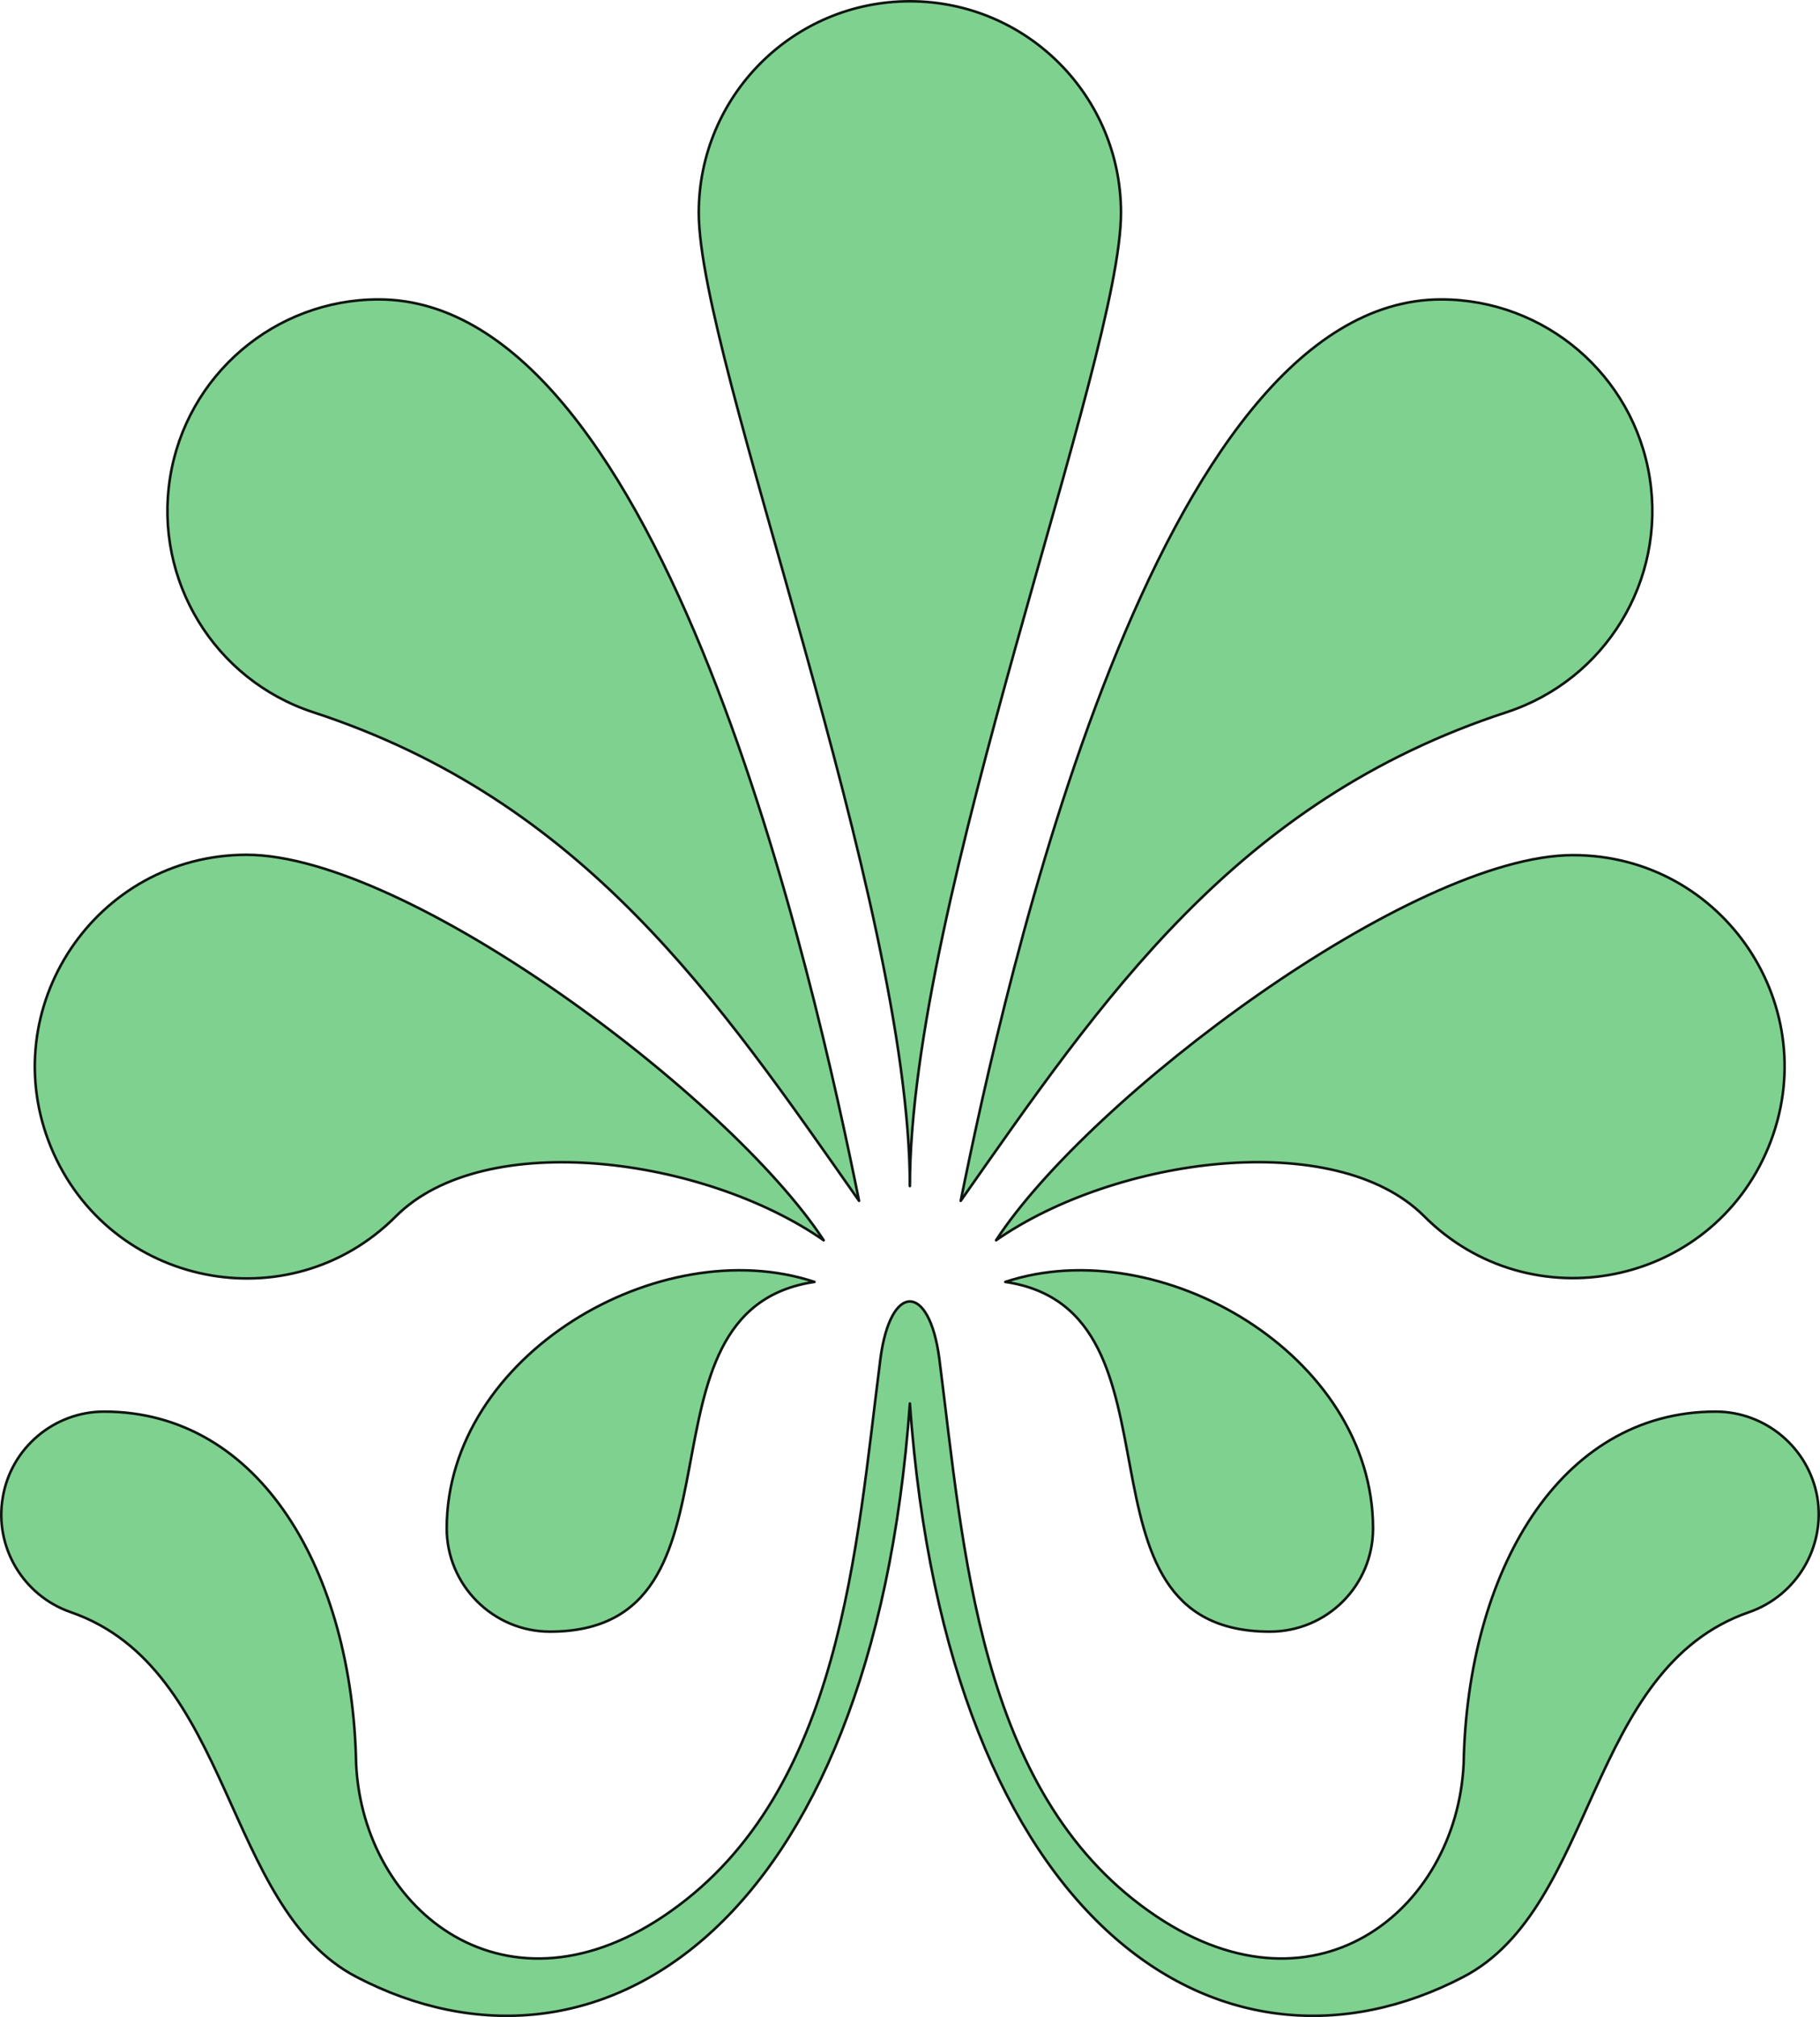 <svg xmlns="http://www.w3.org/2000/svg" width="246.985" height="273.668"><path fill="#7fd190" fill-rule="evenodd" d="M110.527 173.925c-26.05 3.848-7.25 47.45-35.902 47.45-7.7 0-14-6.302-14-14 0-23.5 28.902-40.4 49.902-33.45"/><path fill="none" stroke="#0f1611" stroke-linecap="round" stroke-linejoin="round" stroke-miterlimit="3.863" stroke-width=".35" d="M110.527 173.925c-26.05 3.848-7.25 47.45-35.902 47.45-7.7 0-14-6.302-14-14 0-23.5 28.902-40.4 49.902-33.45zm0 0"/><path fill="#7fd190" fill-rule="evenodd" d="M111.777 168.273c-16.25-11.297-46-15.297-58.05-3.25-14.45 14.5-38.95 9.601-46.801-9.348-7.801-18.902 6.101-39.7 26.55-39.7 21.899.048 65.649 32.95 78.301 52.298"/><path fill="none" stroke="#0f1611" stroke-linecap="round" stroke-linejoin="round" stroke-miterlimit="3.863" stroke-width=".35" d="M111.777 168.273c-16.25-11.297-46-15.297-58.05-3.25-14.45 14.5-38.95 9.601-46.801-9.348-7.801-18.902 6.101-39.7 26.55-39.7 21.899.048 65.649 32.95 78.301 52.298zm0 0"/><path fill="#7fd190" fill-rule="evenodd" d="M116.578 162.925c-19.102-27.2-37.203-54.25-74.102-66.3-13.398-4.4-21.601-17.9-19.398-31.802 2.2-13.949 14.25-24.199 28.297-24.199 38.851 0 59.3 93.051 65.203 122.301"/><path fill="none" stroke="#0f1611" stroke-linecap="round" stroke-linejoin="round" stroke-miterlimit="3.863" stroke-width=".35" d="M116.578 162.925c-19.102-27.2-37.203-54.25-74.102-66.3-13.398-4.4-21.601-17.9-19.398-31.802 2.2-13.949 14.25-24.199 28.297-24.199 38.851 0 59.3 93.051 65.203 122.301zm0 0"/><path fill="#7fd190" fill-rule="evenodd" d="M123.476 160.925c0-38.652-28.648-112.152-28.648-132.05 0-15.852 12.797-28.7 28.648-28.7 15.852 0 28.649 12.848 28.649 28.7 0 19.898-28.649 93.398-28.649 132.05"/><path fill="none" stroke="#0f1611" stroke-linecap="round" stroke-linejoin="round" stroke-miterlimit="3.863" stroke-width=".35" d="M123.476 160.925c0-38.652-28.648-112.152-28.648-132.05 0-15.852 12.797-28.7 28.648-28.7 15.852 0 28.649 12.848 28.649 28.7 0 19.898-28.649 93.398-28.649 132.05zm0 0"/><path fill="#7fd190" fill-rule="evenodd" d="M130.375 162.925c5.902-29.25 26.351-122.3 65.203-122.3 14.047 0 26.098 10.25 28.297 24.198 2.203 13.95-6 27.403-19.399 31.801-36.898 12.051-55 39.102-74.101 66.301"/><path fill="none" stroke="#0f1611" stroke-linecap="round" stroke-linejoin="round" stroke-miterlimit="3.863" stroke-width=".35" d="M130.375 162.925c5.902-29.25 26.351-122.3 65.203-122.3 14.047 0 26.098 10.25 28.297 24.198 2.203 13.95-6 27.403-19.399 31.801-36.898 12.051-55 39.102-74.101 66.301zm0 0"/><path fill="#7fd190" fill-rule="evenodd" d="M135.176 168.273c12.601-19.348 56.402-52.25 78.3-52.25 20.45 0 34.301 20.75 26.5 39.652-7.8 18.898-32.3 23.8-46.75 9.3-12.05-12-41.8-8-58.05 3.298"/><path fill="none" stroke="#0f1611" stroke-linecap="round" stroke-linejoin="round" stroke-miterlimit="3.863" stroke-width=".35" d="M135.176 168.273c12.601-19.348 56.402-52.25 78.3-52.25 20.45 0 34.301 20.75 26.5 39.652-7.8 18.898-32.3 23.8-46.75 9.3-12.05-12-41.8-8-58.05 3.298zm0 0"/><path fill="#7fd190" fill-rule="evenodd" d="M136.426 173.925c21-6.95 49.902 9.95 49.902 33.45 0 7.75-6.25 14-14 14-28.703 0-9.852-43.602-35.902-47.45"/><path fill="none" stroke="#0f1611" stroke-linecap="round" stroke-linejoin="round" stroke-miterlimit="3.863" stroke-width=".35" d="M136.426 173.925c21-6.95 49.902 9.95 49.902 33.45 0 7.75-6.25 14-14 14-28.703 0-9.852-43.602-35.902-47.45zm0 0"/><path fill="#7fd190" fill-rule="evenodd" d="M123.476 190.425c5.102 71.348 42.602 94.75 75.102 77.8 18.148-9.452 16.648-41.85 38.797-49.5 6.453-2.25 10.351-8.85 9.25-15.55-1.149-6.7-7-11.652-13.797-11.652-21.3 0-33.703 21.851-34.203 47.8-.95 20-20.547 35.75-42.75 19.95-23.149-16.399-25.098-49.2-28.399-74.899-1.351-10.398-6.648-10.398-8 0-3.3 25.7-5.25 58.5-28.398 74.899-22.203 15.8-41.8.05-42.75-19.95-.5-25.949-12.902-47.8-34.203-47.8-6.797 0-12.649 4.953-13.75 11.652-1.149 6.7 2.75 13.3 9.203 15.55 22.148 7.65 20.648 40.048 38.797 49.5 32.5 16.95 70-6.452 75.101-77.8"/><path fill="none" stroke="#0f1611" stroke-linecap="round" stroke-linejoin="round" stroke-miterlimit="3.863" stroke-width=".35" d="M123.476 190.425c5.102 71.348 42.602 94.75 75.102 77.8 18.148-9.452 16.648-41.85 38.797-49.5 6.453-2.25 10.351-8.85 9.25-15.55-1.149-6.7-7-11.652-13.797-11.652-21.3 0-33.703 21.851-34.203 47.8-.95 20-20.547 35.75-42.75 19.95-23.149-16.399-25.098-49.2-28.399-74.899-1.351-10.398-6.648-10.398-8 0-3.3 25.7-5.25 58.5-28.398 74.899-22.203 15.8-41.8.05-42.75-19.95-.5-25.949-12.902-47.8-34.203-47.8-6.797 0-12.649 4.953-13.75 11.652-1.149 6.7 2.75 13.3 9.203 15.55 22.148 7.65 20.648 40.048 38.797 49.5 32.5 16.95 70-6.452 75.101-77.8zm0 0"/></svg>

